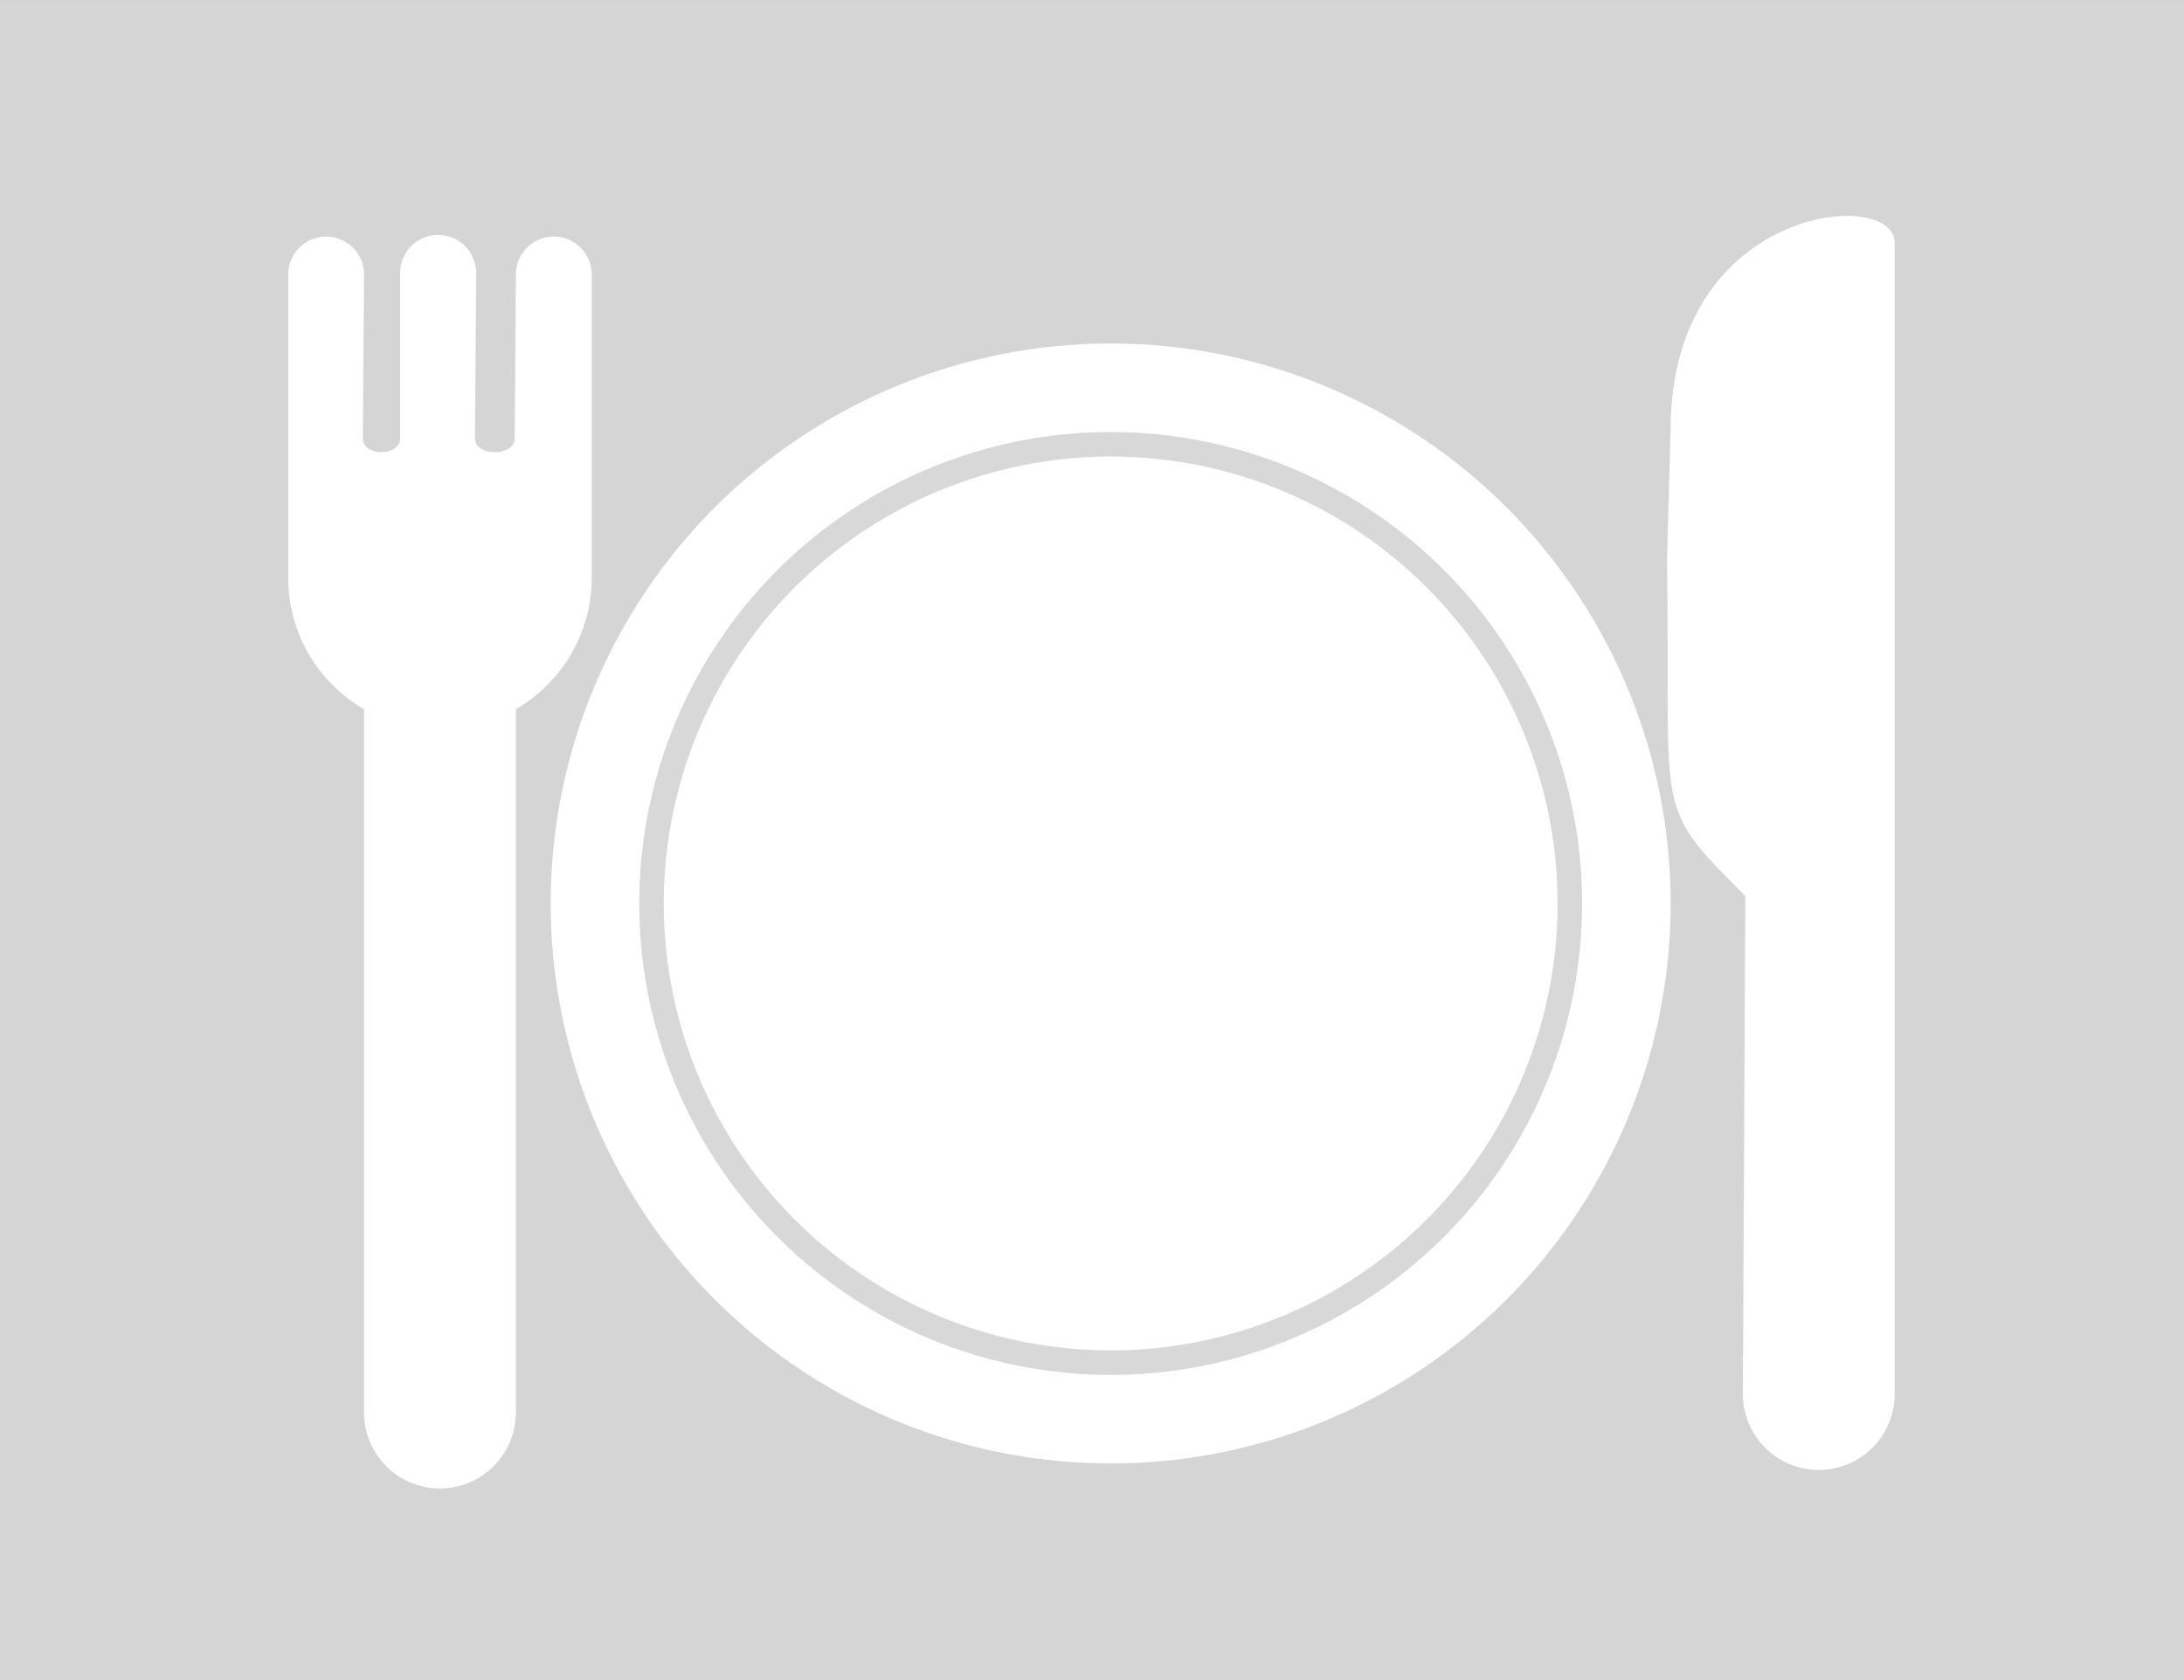 <?xml version="1.0" encoding="UTF-8" standalone="no"?>
<!-- Created with Inkscape (http://www.inkscape.org/) -->

<svg
   xmlns:dc="http://purl.org/dc/elements/1.1/"
   xmlns:cc="http://creativecommons.org/ns#"
   xmlns:rdf="http://www.w3.org/1999/02/22-rdf-syntax-ns#"
   xmlns:svg="http://www.w3.org/2000/svg"
   xmlns="http://www.w3.org/2000/svg"
   xmlns:sodipodi="http://sodipodi.sourceforge.net/DTD/sodipodi-0.dtd"
   xmlns:inkscape="http://www.inkscape.org/namespaces/inkscape"
   width="130"
   height="100"
   viewBox="0 0 34.396 26.458"
   version="1.1"
   id="svg8"
   inkscape:version="0.92.3 (2405546, 2018-03-11)"
   sodipodi:docname="nprestaurant.svg">
  <rect x="0" y="0" width="34.396" height="26.458" fill="#333333" stroke="none"/>
  <defs
     id="defs2" />
  <sodipodi:namedview
     id="base"
     pagecolor="#ffffff"
     bordercolor="#666666"
     borderopacity="1.0"
     inkscape:pageopacity="0.0"
     inkscape:pageshadow="2"
     inkscape:zoom="4.2058824"
     inkscape:cx="35.989525"
     inkscape:cy="30.000046"
     inkscape:document-units="mm"
     inkscape:current-layer="layer1"
     showgrid="true"
     fit-margin-top="0"
     fit-margin-left="0"
     fit-margin-right="0"
     fit-margin-bottom="0"
     inkscape:window-width="1920"
     inkscape:window-height="1027"
     inkscape:window-x="-8"
     inkscape:window-y="-8"
     inkscape:window-maximized="1"
     units="px">
    <inkscape:grid
       type="xygrid"
       id="grid833"
       originx="-63.5"
       originy="-125.677" />
  </sodipodi:namedview>
  <g
     inkscape:label="レイヤー 1"
     inkscape:groupmode="layer"
     id="layer1"
     transform="translate(-63.5,-144.865)">
    <path
       style="fill:#d5d5d5;fill-opacity:1;stroke:none;stroke-width:1.778;stroke-linejoin:round;stroke-miterlimit:4;stroke-dasharray:none;stroke-opacity:1"
       d="M 0 0 L 0 100 L 15 100 L 115 100 L 130 100 L 130 0 L 115 0 L 15 0 L 0 0 z "
       transform="matrix(0.265,0,0,0.265,63.5,144.865)"
       id="rect953" />
    <path
       style="fill:#ffffff;fill-opacity:1;stroke:none;stroke-width:0.956;stroke-linejoin:round;stroke-miterlimit:4;stroke-dasharray:none;stroke-opacity:1"
       d="m 70.399,148.565 c -0.33,-3e-5 -0.597,0.267 -0.597,0.597 v 2.604 c 0,0.294 -0.588,0.294 -0.588,0 l 0.019,-2.578 c 2.7e-5,-0.33 -0.267,-0.597 -0.597,-0.597 -0.33,-3e-5 -0.598,0.267 -0.597,0.597 v 4.779 c 8.67e-4,0.853 0.456,1.641 1.195,2.067 v 11.077 c 1e-5,0.66 0.535,1.195 1.195,1.195 0.66,-1e-5 1.195,-0.535 1.195,-1.195 v -11.078 c 0.738,-0.426 1.194,-1.214 1.195,-2.066 v -4.779 c 2.7e-5,-0.33 -0.267,-0.598 -0.597,-0.597 -0.33,-3e-5 -0.598,0.267 -0.597,0.597 l -0.019,2.578 c 0,0.294 -0.626,0.294 -0.626,0 l 0.019,-2.604 c -3.7e-5,-0.33 -0.267,-0.597 -0.597,-0.597 z"
       id="path835"
       inkscape:connector-curvature="0"
       sodipodi:nodetypes="ccccccccccccccccccccc" />
    <path
       style="fill:#ffffff;fill-opacity:1;stroke:none;stroke-width:0.956;stroke-linejoin:round;stroke-miterlimit:4;stroke-dasharray:none;stroke-opacity:1"
       d="m 93.339,148.686 c 0,-0.882 -3.528,-0.588 -3.528,2.94 l -0.057,2.049 c 0.057,4.124 -0.237,3.83 1.233,5.3 l -0.038,7.844 c 9e-6,0.66 0.535,1.195 1.195,1.195 0.66,-1e-5 1.195,-0.535 1.195,-1.195 V 155.742 c 0,-6.468 0,-6.174 0,-7.056 z"
       id="path835-0"
       inkscape:connector-curvature="0"
       sodipodi:nodetypes="ccccccccc" />
    <circle
       style="fill:#ffffff;fill-opacity:1;stroke:none;stroke-width:0.47;stroke-linejoin:round;stroke-miterlimit:4;stroke-dasharray:none;stroke-opacity:1"
       id="path936"
       cx="80.992"
       cy="159.093"
       r="8.819" />
    <circle
       style="fill:none;fill-opacity:1;stroke:#d8d8d8;stroke-width:0.386;stroke-linejoin:round;stroke-miterlimit:4;stroke-dasharray:none;stroke-opacity:1"
       id="path936-2"
       cx="80.992"
       cy="159.093"
       r="7.232" />
  </g>
</svg>
